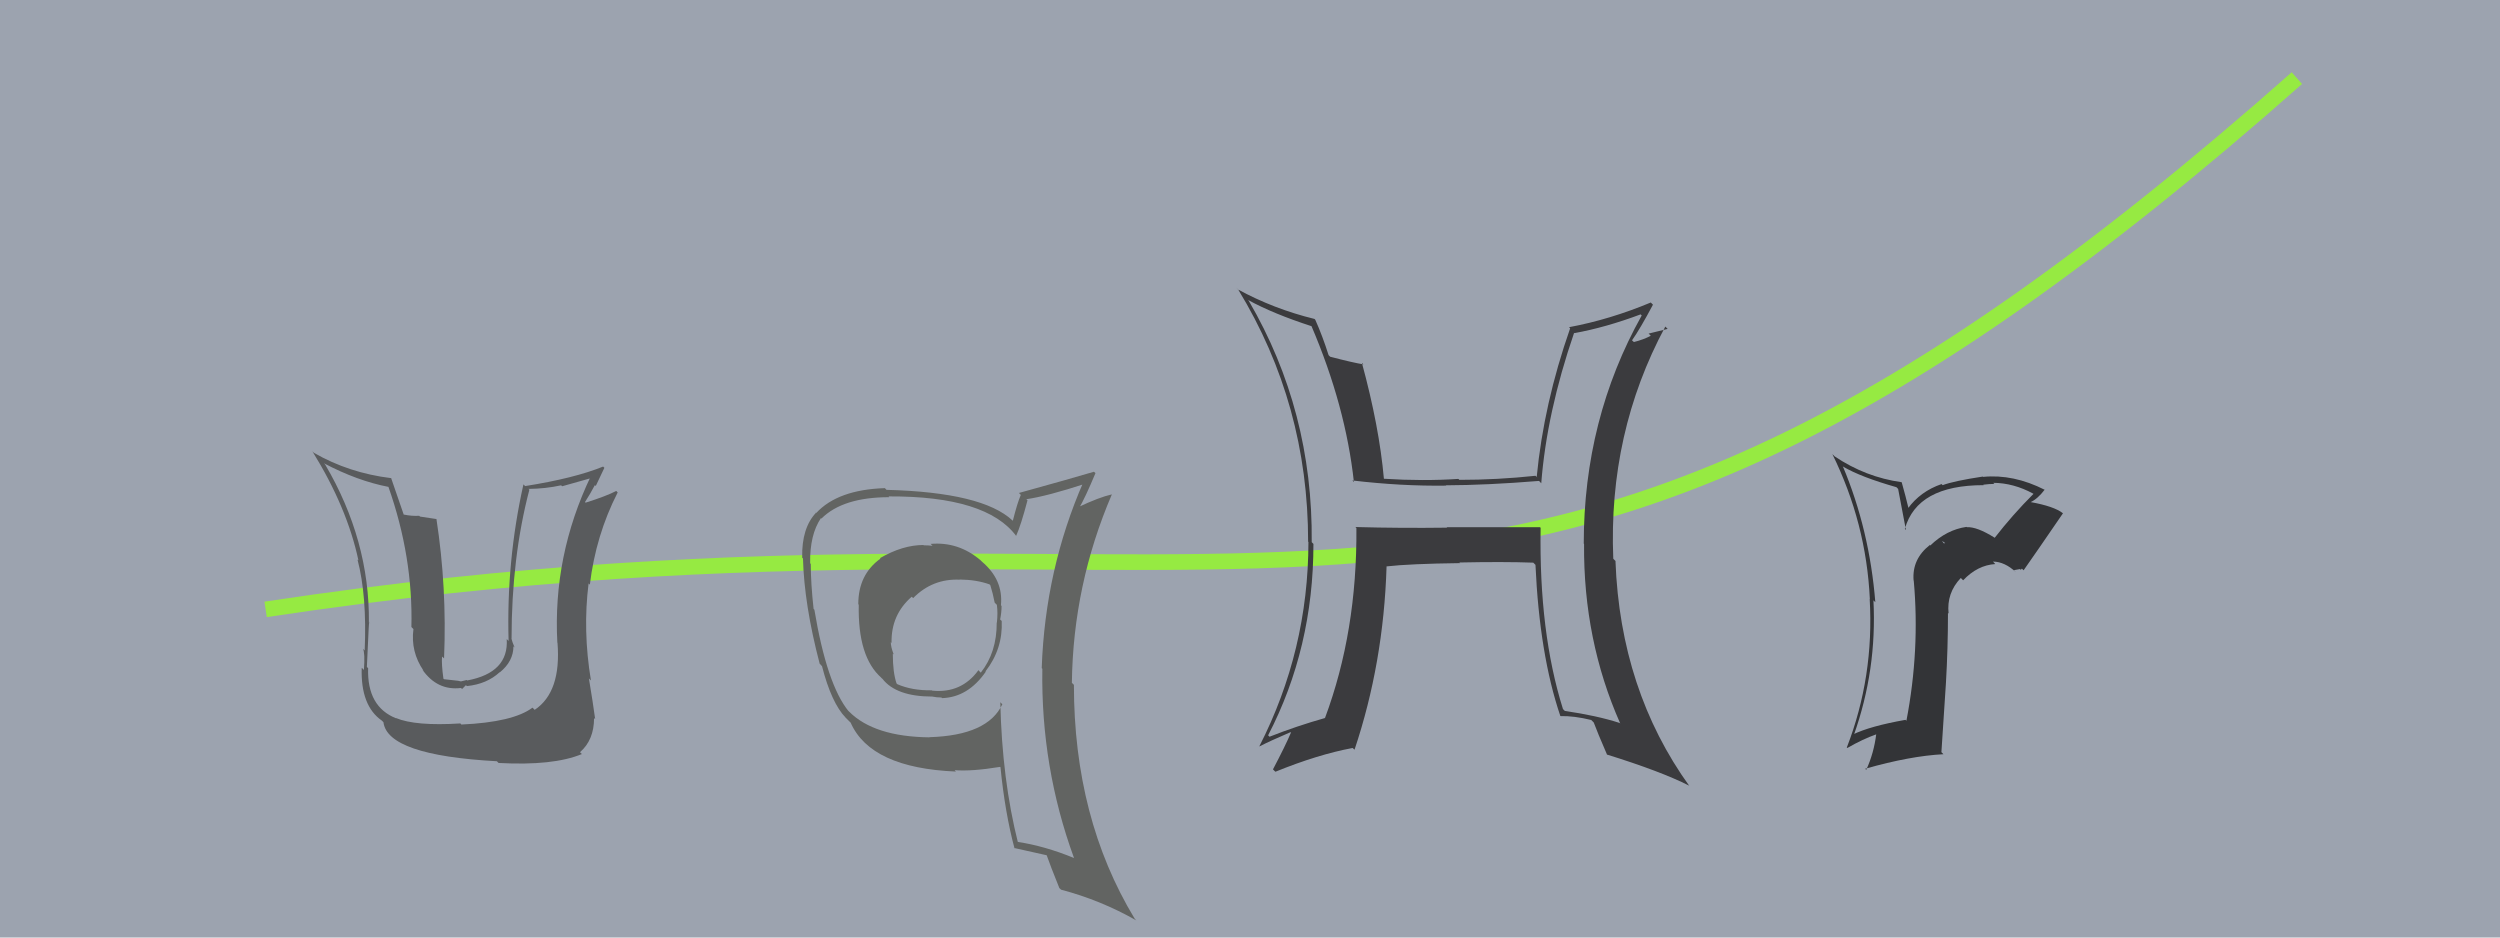 <svg xmlns="http://www.w3.org/2000/svg" width="160" height="60" viewBox="0,0,160,60"><rect width="100%" height="100%" fill="#9ca3af"/><path d="M17 39 C83 29,95 51,147 5" stroke="#96ea42" fill="none"/><path fill="#595b5d" d="M29.43 46.27L29.45 46.30L29.45 46.30Q26.59 46.48 25.33 45.95L25.40 46.01L25.37 45.98Q23.48 45.24 23.56 42.76L23.46 42.67L23.48 42.69Q23.63 39.29 23.63 39.86L23.69 39.93L23.61 39.85Q23.66 34.57 20.81 29.73L20.74 29.66L20.73 29.65Q22.88 30.78 24.86 31.16L24.76 31.06L24.86 31.16Q26.44 35.64 26.33 40.13L26.37 40.17L26.46 40.26Q26.27 41.71 27.11 42.93L27.00 42.82L27.02 42.84Q27.98 44.22 29.51 44.03L29.57 44.10L29.82 43.85L29.88 43.91Q31.16 43.78 31.98 43.02L32.11 43.15L31.99 43.03Q32.86 42.32 32.86 41.36L32.92 41.43L32.93 41.43Q32.77 41.05 32.73 40.86L32.74 40.87L32.74 40.87Q32.74 35.68 33.88 31.34L33.79 31.26L33.82 31.29Q34.92 31.28 35.91 31.06L35.98 31.12L37.93 30.57L37.82 30.46Q35.37 35.58 35.67 41.13L35.70 41.16L35.68 41.14Q35.93 44.29 34.22 45.43L34.06 45.27L34.08 45.29Q32.84 46.22 29.53 46.37ZM31.80 48.72L31.79 48.71L31.91 48.83Q35.41 49.02 37.24 48.26L37.21 48.23L37.12 48.14Q38.02 47.36 38.02 45.95L38.04 45.98L38.09 46.02Q37.95 44.98 37.69 43.42L37.78 43.51L37.82 43.55Q37.29 40.35 37.67 37.34L37.80 37.47L37.75 37.42Q38.13 34.26 39.53 31.52L39.59 31.58L39.44 31.42Q38.81 31.75 37.48 32.17L37.53 32.22L37.44 32.13Q37.77 31.62 38.07 31.05L38.13 31.10L38.68 29.94L38.60 29.86Q36.76 30.61 33.60 31.11L33.60 31.10L33.50 31.00Q32.40 35.92 32.55 41.02L32.46 40.93L32.43 40.90Q32.57 43.05 29.90 43.55L29.87 43.52L29.50 43.61L29.32 43.57L28.42 43.47L28.38 43.44Q28.25 42.51 28.29 42.02L28.38 42.10L28.42 42.14Q28.61 37.61 27.93 33.20L27.94 33.22L26.88 33.06L26.83 33.01Q26.36 33.04 25.83 32.93L25.81 32.90L25.84 32.94Q25.31 31.38 25.04 30.62L25.08 30.66L25.03 30.60Q22.33 30.27 20.09 28.98L20.17 29.06L19.99 28.88Q22.22 32.48 22.94 35.87L22.96 35.88L22.88 35.81Q23.49 38.13 23.34 41.63L23.19 41.48L23.23 41.52Q23.37 41.78 23.29 42.88L23.23 42.81L23.15 42.74Q23.07 45.17 24.44 46.12L24.38 46.06L24.54 46.22Q24.80 48.34 31.80 48.72Z"/><path fill="#333437" d="M127.72 34.48L127.68 34.44L127.65 34.41Q126.52 33.70 125.87 33.74L125.91 33.77L125.86 33.72Q124.59 33.90 123.54 34.91L123.40 34.76L123.51 34.88Q122.36 35.78 122.47 37.15L122.61 37.29L122.48 37.16Q122.88 41.60 122.01 46.13L121.93 46.05L121.95 46.07Q119.69 46.47 118.58 47.01L118.69 47.11L118.64 47.06Q120.13 42.88 119.90 38.42L119.90 38.42L120.02 38.54Q119.65 33.91 117.94 29.84L118.06 29.96L117.97 29.87Q119.09 30.53 121.37 31.18L121.48 31.29L121.98 33.92L121.91 33.85Q122.69 31.05 126.95 31.05L126.99 31.09L126.93 31.02Q127.33 30.97 127.64 30.97L127.56 30.89L127.56 30.90Q128.87 30.91 130.12 31.59L130.23 31.70L130.14 31.61Q128.81 32.94 127.66 34.42ZM129.33 36.47L129.40 36.39L129.51 36.50Q130.36 35.29 132.03 32.85L132.02 32.84L132.03 32.85Q131.46 32.40 129.94 32.13L130.02 32.21L129.95 32.14Q130.40 31.94 130.86 31.34L130.89 31.37L130.87 31.35Q128.86 30.33 126.92 30.52L126.99 30.59L126.90 30.50Q125.05 30.78 124.33 31.05L124.32 31.04L124.26 30.98Q122.90 31.45 122.10 32.55L122.17 32.63L121.95 31.75L121.71 30.87L121.70 30.86Q119.40 30.54 117.42 29.21L117.26 29.05L117.27 29.06Q119.44 33.47 119.67 38.34L119.69 38.37L119.66 38.33Q119.95 43.30 118.20 47.83L118.17 47.81L118.23 47.87Q119.22 47.30 120.10 46.99L120.06 46.96L120.08 46.98Q119.93 48.20 119.44 49.27L119.36 49.19L119.37 49.20Q122.25 48.38 124.38 48.27L124.25 48.14L124.54 43.71L124.54 43.71Q124.67 41.48 124.67 39.23L124.55 39.11L124.71 39.27Q124.57 37.96 125.49 36.99L125.63 37.13L125.64 37.14Q126.56 36.17 127.70 36.10L127.65 36.05L127.55 35.94Q128.31 35.95 129.03 36.63L128.89 36.49L129.28 36.42ZM124.28 34.62L124.46 34.72L124.43 34.80L124.29 34.63Z"/><path fill="#3b3b3e" d="M98.53 33.71L98.56 33.74L92.58 33.74L92.62 33.77Q89.68 33.81 86.75 33.73L86.71 33.69L86.81 33.80Q86.86 40.43 84.80 45.95L84.78 45.92L84.81 45.95Q83.00 46.46 81.25 47.15L81.24 47.14L81.16 47.06Q84.06 41.47 84.06 34.81L84.03 34.78L83.95 34.70Q84.03 26.29 79.92 19.25L79.81 19.14L79.86 19.19Q81.48 20.08 83.95 20.88L83.90 20.83L83.93 20.86Q86.12 25.98 86.65 30.85L86.63 30.83L86.55 30.75Q89.69 31.12 92.55 31.08L92.67 31.20L92.53 31.06Q95.18 31.05 98.49 30.78L98.51 30.79L98.64 30.93Q98.99 26.41 100.74 21.31L100.72 21.28L100.76 21.32Q102.75 20.96 105.00 20.12L105.08 20.20L105.07 20.19Q101.36 26.83 101.36 34.79L101.28 34.71L101.38 34.81Q101.33 40.96 103.69 46.29L103.70 46.31L103.66 46.27Q102.21 45.80 100.15 45.50L100.10 45.45L100.03 45.38Q98.49 40.48 98.60 33.78ZM99.72 45.68L99.84 45.80L99.87 45.83Q100.74 45.81 101.84 46.08L102.00 46.24L102.00 46.24Q102.22 46.84 102.86 48.32L102.84 48.30L102.84 48.29Q106.31 49.37 108.10 50.28L108.08 50.26L108.13 50.32Q103.70 44.17 103.39 35.91L103.41 35.92L103.25 35.76Q102.92 27.71 106.58 20.90L106.73 21.05L105.51 21.35L105.65 21.49Q105.17 21.74 104.57 21.89L104.49 21.82L104.45 21.78Q104.96 21.06 105.79 19.50L105.69 19.40L105.65 19.36Q103.04 20.45 100.42 20.94L100.54 21.07L100.49 21.01Q98.80 25.84 98.35 30.52L98.42 30.59L98.27 30.45Q95.84 30.71 93.40 30.71L93.35 30.66L93.33 30.65Q91.09 30.80 88.57 30.64L88.45 30.52L88.57 30.64Q88.27 27.29 87.16 23.22L87.10 23.16L87.26 23.32Q86.58 23.21 85.13 22.83L85.08 22.78L85.03 22.73Q84.64 21.50 84.18 20.47L84.14 20.42L84.12 20.41Q81.51 19.77 79.22 18.52L79.12 18.41L79.25 18.54Q83.72 25.87 83.72 34.67L83.76 34.70L83.74 34.68Q83.73 41.63 80.60 47.76L80.59 47.75L80.61 47.77Q81.26 47.43 82.59 46.86L82.65 46.91L82.62 46.89Q82.27 47.72 81.47 49.24L81.59 49.36L81.63 49.39Q84.33 48.29 86.57 47.87L86.59 47.89L86.69 47.98Q88.55 42.43 88.74 36.26L88.56 36.07L88.73 36.25Q90.24 36.08 93.43 36.04L93.47 36.07L93.40 36.00Q96.22 35.94 98.13 36.01L98.13 36.01L98.27 36.15Q98.53 41.89 99.86 45.82Z"/><path fill="#626462" d="M59.55 34.80L59.64 34.89L59.68 34.93Q59.42 34.90 59.12 34.90L59.01 34.79L59.10 34.88Q57.77 34.88 56.32 35.72L56.26 35.66L56.35 35.75Q54.93 36.77 54.93 38.67L54.97 38.71L54.96 38.70Q54.89 42.05 56.41 43.38L56.37 43.35L56.48 43.45Q57.37 44.58 59.66 44.58L59.78 44.70L59.66 44.58Q59.94 44.64 60.25 44.64L60.30 44.69L60.29 44.68Q61.95 44.63 63.09 42.99L63.16 43.05L63.07 42.97Q64.19 41.53 64.11 39.74L64.02 39.66L64.01 39.64Q64.10 39.20 64.10 38.78L64.24 38.92L64.06 38.74Q64.22 37.11 62.85 35.95L62.86 35.96L62.76 35.86Q61.34 34.65 59.55 34.81ZM64.06 44.98L64.04 44.97L64.15 45.07Q63.22 47.07 59.48 47.18L59.38 47.08L59.49 47.19Q55.95 47.15 54.35 45.55L54.29 45.49L54.31 45.52Q52.92 43.81 52.12 39.02L52.20 39.10L52.07 38.97Q51.89 37.34 51.89 36.09L51.89 36.09L51.85 36.05Q51.82 34.22 52.54 33.16L52.64 33.26L52.57 33.19Q53.94 31.82 56.91 31.82L56.91 31.82L56.87 31.77Q63.15 31.74 65.05 34.32L65.10 34.37L65.03 34.30Q65.34 33.62 65.76 32.02L65.62 31.89L65.69 31.95Q67.04 31.75 69.48 30.95L69.32 30.79L69.35 30.82Q66.89 36.44 66.67 42.76L66.79 42.88L66.71 42.80Q66.61 49.09 68.74 54.92L68.71 54.88L68.73 54.91Q66.86 54.14 65.07 53.87L65.18 53.98L65.16 53.97Q64.13 49.89 64.02 44.94ZM64.93 54.30L64.79 54.17L64.90 54.27Q65.64 54.44 67.05 54.75L67.09 54.79L66.96 54.66Q67.23 55.43 67.80 56.84L67.75 56.79L67.91 56.94Q70.45 57.61 72.73 58.91L72.65 58.83L72.61 58.78Q68.73 52.36 68.73 43.83L68.66 43.76L68.60 43.70Q68.68 37.42 71.16 31.64L71.06 31.54L71.16 31.64Q70.35 31.82 68.98 32.47L69.07 32.56L69.05 32.54Q69.46 31.84 70.11 30.28L70.00 30.18L70.02 30.19Q68.40 30.67 65.21 31.55L65.32 31.66L65.33 31.68Q65.12 32.15 64.82 33.33L64.83 33.34L64.80 33.31Q62.88 31.51 56.75 31.35L56.75 31.36L56.63 31.24Q53.62 31.34 52.24 32.83L52.13 32.71L52.23 32.81Q51.30 33.79 51.34 35.69L51.35 35.70L51.39 35.74Q51.47 38.71 52.46 42.48L52.54 42.56L52.61 42.64Q53.21 44.98 54.12 45.93L54.01 45.82L54.48 46.29L54.45 46.27Q55.74 49.15 61.18 49.38L61.05 49.24L61.09 49.29Q62.18 49.38 64.01 49.08L63.90 48.97L64.03 49.10Q64.32 52.02 64.93 54.30ZM61.58 37.25L61.50 37.17L61.42 37.09Q62.49 37.10 63.33 37.40L63.42 37.50L63.38 37.45Q63.54 37.96 63.66 38.57L63.69 38.60L63.80 38.71Q63.87 39.24 63.80 39.85L63.68 39.74L63.79 39.84Q63.80 41.75 62.77 43.05L62.69 42.97L62.62 42.89Q61.53 44.39 59.66 44.20L59.72 44.26L59.64 44.18Q58.36 44.20 57.41 43.78L57.48 43.84L57.38 43.74Q57.14 43.05 57.14 41.84L57.18 41.87L57.20 41.89Q57.01 41.40 57.01 41.10L57.11 41.19L57.06 41.14Q57.02 39.35 58.35 38.19L58.47 38.31L58.44 38.28Q59.68 37.02 61.43 37.10Z"/></svg>